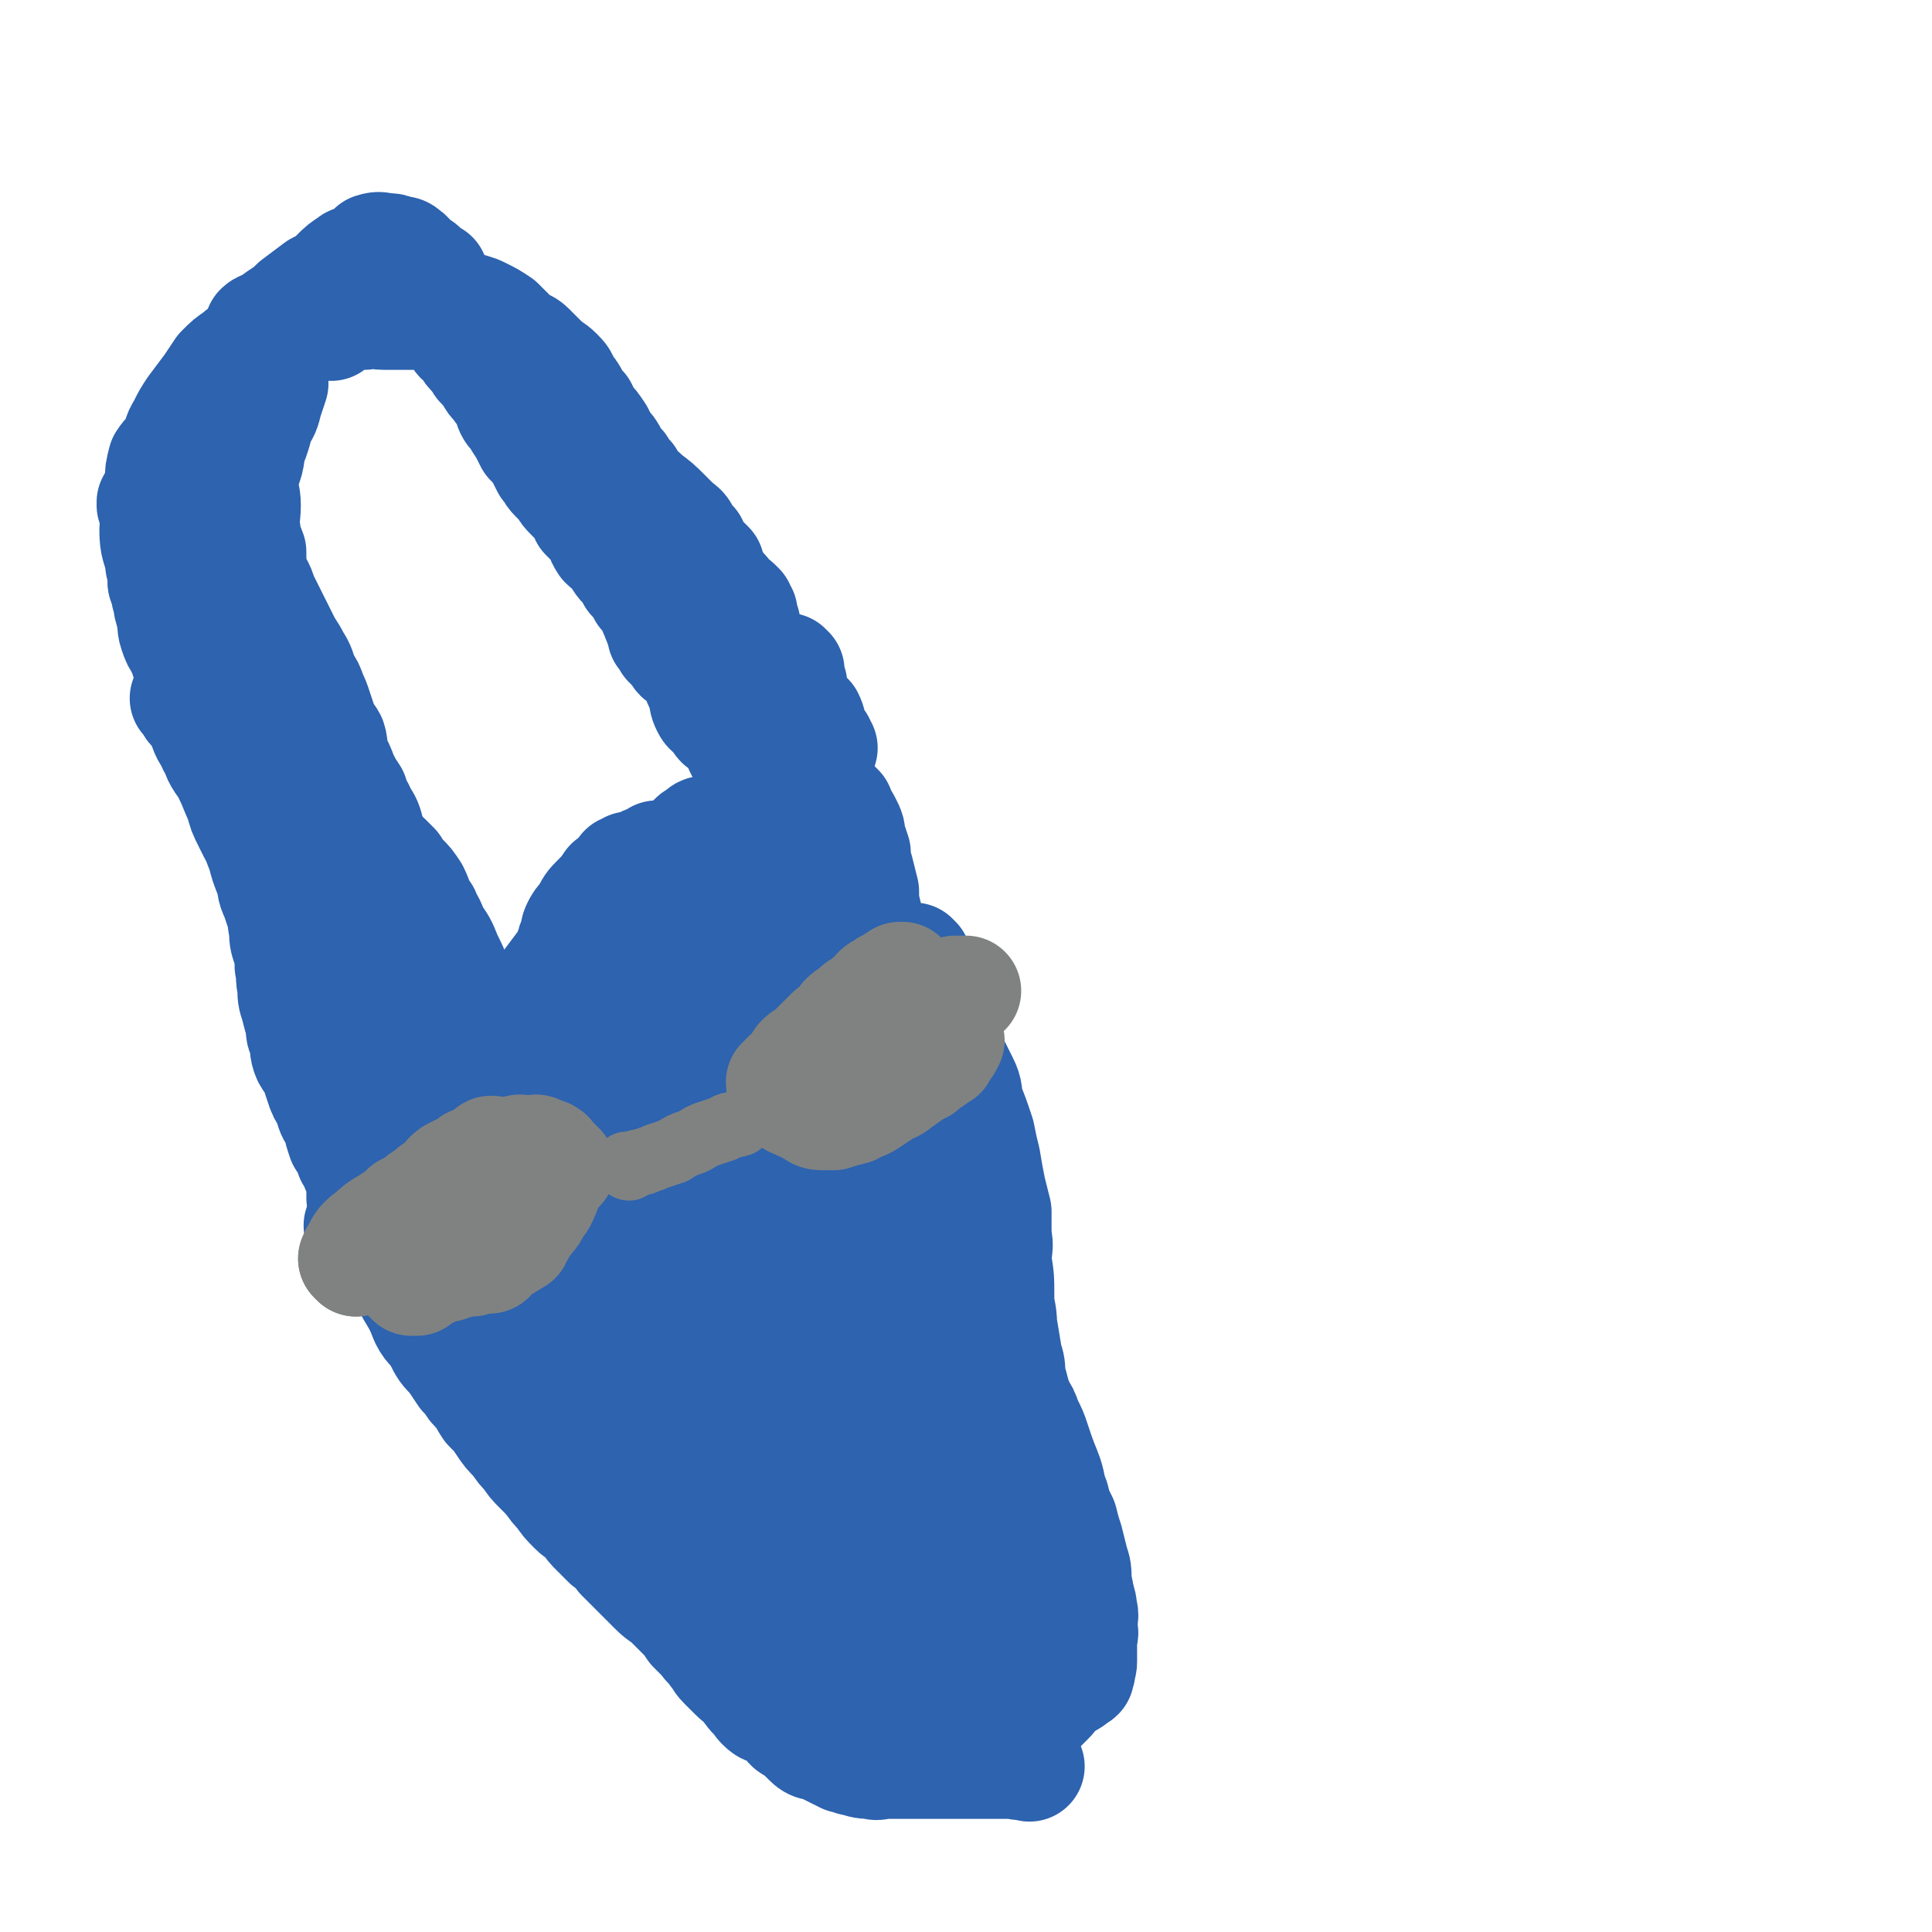 <svg viewBox='0 0 700 700' version='1.1' xmlns='http://www.w3.org/2000/svg' xmlns:xlink='http://www.w3.org/1999/xlink'><g fill='none' stroke='#2D63AF' stroke-width='40' stroke-linecap='round' stroke-linejoin='round'><path d='M99,132c0,0 0,-1 -1,-1 0,0 1,1 1,1 0,0 0,0 0,0 0,0 0,-1 -1,-1 0,0 1,1 1,1 0,0 0,0 0,0 0,0 0,-1 -1,-1 0,0 1,1 1,1 0,0 0,0 0,0 0,2 0,2 0,3 0,2 0,2 0,4 -1,3 -1,3 -2,6 -1,4 -1,4 -3,7 -1,4 -1,4 -2,7 -2,4 -1,4 -2,8 -1,3 -1,3 -2,7 0,5 1,5 1,9 0,5 -1,5 0,10 0,4 1,4 2,7 0,4 0,5 1,9 1,3 2,3 3,7 2,4 2,4 4,8 2,4 2,4 4,8 2,4 2,3 4,7 2,3 2,4 3,7 2,3 2,3 3,6 1,2 1,2 2,5 1,3 1,3 2,6 1,3 2,3 3,5 1,3 0,4 1,7 2,3 2,3 3,6 2,4 2,4 4,7 1,4 2,4 3,7 2,3 2,3 3,7 1,3 0,3 1,7 1,3 1,3 2,6 0,3 0,3 1,7 1,2 1,2 2,4 0,2 -1,3 0,5 0,1 1,0 1,1 0,1 0,1 0,2 0,1 0,1 0,1 0,1 0,0 1,1 0,0 0,0 0,0 0,0 -1,-1 -1,-1 0,0 1,0 1,1 0,0 0,0 0,0 0,0 -1,-1 -1,-1 0,0 1,0 1,1 0,0 0,0 0,0 0,0 -1,-1 -1,-1 0,0 1,0 1,1 0,0 0,0 0,0 0,0 -1,-1 -1,-1 0,0 1,0 1,1 0,0 0,0 0,0 '/><path d='M144,394c0,0 -1,-1 -1,-1 0,0 1,1 1,1 0,0 -1,0 -2,-1 -2,-2 -2,-2 -3,-5 -3,-6 -3,-6 -6,-12 -3,-6 -2,-6 -6,-12 -3,-7 -4,-6 -7,-13 -3,-5 -3,-5 -5,-10 -3,-7 -3,-7 -5,-14 -2,-7 -2,-8 -2,-15 -1,-7 0,-7 0,-15 0,-6 0,-6 0,-12 0,-3 0,-3 0,-5 0,-2 0,-2 0,-4 0,-1 0,-1 0,-1 0,0 0,0 0,0 0,0 0,0 0,0 0,0 0,-1 -1,-1 0,0 1,0 1,1 0,1 0,1 1,1 0,3 1,3 1,5 1,6 0,6 1,11 0,5 0,5 1,10 1,7 1,7 3,13 1,5 1,5 2,10 2,7 3,7 5,13 2,6 2,6 4,12 2,7 3,6 6,12 2,5 2,5 5,9 3,5 3,5 6,10 3,4 3,4 6,9 3,5 3,5 5,10 3,5 3,5 5,11 2,4 2,4 3,8 2,4 2,4 3,8 1,2 1,2 1,4 0,2 1,2 1,3 0,0 0,0 0,1 0,0 0,0 0,0 0,0 0,0 0,0 -1,-1 -1,-1 -2,-1 -1,-1 -1,-1 -2,-2 -3,-3 -3,-3 -5,-6 -2,-6 -2,-6 -4,-12 -3,-6 -3,-6 -6,-12 -3,-6 -3,-6 -5,-12 -4,-9 -4,-9 -8,-17 -4,-10 -5,-10 -9,-19 -5,-10 -5,-10 -9,-21 -3,-8 -3,-9 -6,-18 -2,-7 -1,-7 -4,-14 -3,-8 -3,-8 -8,-16 -1,-2 -1,-2 -3,-4 -1,-2 -2,-2 -4,-4 -2,-2 -1,-3 -3,-5 -2,-2 -2,-2 -3,-5 -1,-1 0,-1 -2,-3 -1,-2 -2,-2 -4,-3 -2,-1 -2,0 -4,-1 -2,-1 -2,-1 -3,-1 -2,-1 -2,-1 -3,-2 -1,-1 -1,-1 -1,-2 0,-1 0,-1 0,-2 0,0 -1,0 -1,1 0,0 0,0 0,0 0,0 0,-1 -1,-1 0,0 1,1 1,1 0,0 0,0 0,0 2,0 2,0 3,1 2,2 2,2 3,4 1,3 1,3 2,6 3,4 3,4 5,7 2,5 2,5 4,9 2,5 3,5 4,10 2,4 1,4 3,9 1,4 1,4 3,9 1,4 1,4 3,9 1,3 0,3 2,7 1,3 1,3 2,6 1,4 1,5 2,9 0,4 1,4 2,8 1,4 0,4 1,8 1,4 1,4 2,7 2,4 2,4 4,7 1,3 1,3 2,6 2,2 2,2 3,5 2,3 1,3 3,6 1,2 1,2 3,4 1,3 1,3 3,5 2,3 2,3 3,6 2,2 2,2 4,5 1,2 1,2 1,5 1,2 1,2 2,4 1,2 1,1 1,3 1,1 0,1 1,2 0,0 1,0 1,1 0,0 0,0 0,1 0,0 0,0 0,1 0,0 0,0 0,0 0,0 0,0 0,0 0,0 -1,-1 -1,-1 0,0 1,0 1,1 0,0 0,0 0,0 0,0 -1,0 -1,-1 0,0 1,0 1,-1 -1,-2 -2,-1 -3,-4 -3,-6 -3,-6 -5,-12 -3,-7 -3,-7 -6,-15 -2,-7 -1,-7 -4,-14 -2,-8 -2,-8 -4,-15 -4,-12 -4,-12 -9,-23 -2,-4 -3,-4 -5,-8 -2,-6 -2,-6 -4,-12 -2,-5 -2,-5 -4,-10 -3,-5 -3,-5 -6,-11 -2,-4 -2,-4 -3,-8 -2,-4 -2,-5 -4,-9 -1,-3 -1,-2 -3,-5 -2,-3 -1,-3 -3,-6 -1,-3 -2,-3 -3,-6 -1,-3 -1,-3 -1,-6 -1,-3 -1,-3 -2,-6 -1,-3 -1,-3 -1,-6 -1,-3 -1,-3 -2,-5 -1,-3 -1,-3 -2,-6 -2,-3 -2,-3 -3,-6 -1,-3 0,-3 -1,-6 0,-2 -1,-2 -1,-5 -1,-3 -1,-3 -1,-7 -1,-3 -1,-3 -1,-6 0,-3 0,-3 0,-5 0,-2 -1,-2 -1,-4 0,-2 0,-2 0,-4 0,-2 0,-2 0,-3 0,-1 -1,-1 -1,-3 -1,0 -1,0 -1,-1 0,0 0,0 0,0 0,-1 0,-1 0,-1 0,0 0,0 0,0 0,0 0,0 -1,-1 0,0 1,0 1,0 0,0 0,0 0,0 0,0 0,0 0,0 0,0 0,-1 -1,-1 0,0 1,1 1,1 0,0 0,0 0,0 0,0 0,-1 -1,-1 0,0 1,1 1,1 0,0 0,0 0,0 1,0 1,0 2,1 2,2 3,2 4,5 2,3 1,4 3,7 1,4 1,3 3,7 1,4 1,4 2,8 2,5 2,5 3,9 2,4 2,4 3,9 2,5 2,4 4,9 2,4 2,4 4,8 2,6 1,6 3,11 1,4 1,4 2,8 2,4 3,4 4,9 1,5 0,5 1,10 0,6 0,6 1,12 1,5 1,5 1,11 1,4 1,4 2,8 0,3 0,3 1,7 1,2 1,2 2,4 0,3 1,3 1,5 1,3 0,3 1,5 0,4 0,4 1,7 1,3 1,3 1,7 1,4 0,4 1,7 0,4 0,4 1,7 1,4 1,4 2,7 0,3 0,3 1,5 1,3 0,3 1,6 1,3 2,2 3,5 1,3 1,3 2,6 1,3 1,3 3,6 1,4 1,4 3,7 1,4 1,4 2,7 2,3 2,3 3,6 2,2 1,3 3,5 2,3 2,3 4,5 2,2 2,2 4,4 1,2 1,2 3,4 1,3 2,2 4,5 4,4 4,4 7,8 2,2 1,2 3,4 2,3 2,3 4,5 2,3 2,2 4,5 2,3 1,3 3,6 2,3 2,3 4,5 2,3 3,2 5,5 2,2 2,2 4,5 2,2 2,2 4,4 2,2 2,2 4,4 3,3 3,3 5,7 2,2 2,2 4,5 2,2 1,3 3,6 2,2 3,2 4,5 2,3 2,3 4,7 2,3 2,2 4,6 2,2 2,2 3,5 3,3 3,3 5,7 1,1 1,1 2,3 2,2 2,1 3,3 1,1 2,1 3,3 0,0 0,1 1,1 0,1 0,1 1,2 1,1 0,1 1,1 0,1 1,0 1,1 0,0 0,0 0,0 0,0 0,0 0,0 0,0 -1,-1 -1,-1 0,0 0,0 1,1 0,0 0,0 0,0 -1,0 -1,0 -1,0 -2,0 -2,0 -3,0 -1,-1 -1,-1 -2,-2 -3,-2 -3,-3 -6,-5 -3,-2 -4,-2 -7,-4 -4,-3 -4,-3 -7,-7 -6,-5 -6,-5 -12,-11 -5,-6 -5,-6 -11,-13 -6,-7 -6,-6 -12,-14 -6,-7 -5,-7 -10,-15 -5,-8 -5,-8 -10,-16 -3,-5 -3,-4 -6,-9 -2,-4 -2,-4 -4,-8 -1,-2 -1,-2 -3,-4 -1,-1 -1,-1 -3,-3 -1,-1 -1,-1 -1,-2 -1,-2 -1,-2 -1,-4 0,0 0,0 0,-1 0,-2 0,-2 -1,-3 0,0 0,0 0,-1 0,-1 0,-1 0,-2 0,0 0,0 0,-1 0,-1 0,-1 0,-3 -1,-1 -1,-1 -1,-2 0,-1 0,-1 0,-1 0,0 0,0 0,0 0,0 0,0 0,0 0,0 -1,-1 -1,-1 0,0 1,0 1,1 0,0 0,0 0,0 0,0 -1,-1 -1,-1 0,0 1,0 1,1 0,0 0,0 0,0 1,1 1,1 2,3 1,2 1,2 2,5 2,4 2,4 4,8 2,4 2,3 4,7 2,6 1,6 3,11 2,5 2,5 4,10 3,5 3,5 5,10 2,4 3,3 5,7 2,4 2,4 5,7 2,3 2,3 4,6 3,2 2,3 4,5 3,3 3,4 5,7 3,3 3,3 5,6 2,3 2,3 5,6 2,3 2,3 4,5 2,3 2,3 4,5 2,2 2,2 4,4 3,3 3,3 5,5 2,1 2,1 4,3 2,1 1,2 3,3 2,2 2,2 4,3 2,2 2,2 4,4 2,2 2,2 4,3 2,3 2,3 5,5 2,2 2,1 4,3 3,2 3,3 5,5 3,2 3,2 6,4 6,5 5,5 11,9 3,3 3,3 6,5 3,2 3,2 6,4 2,2 2,1 5,3 3,2 2,2 5,4 2,2 2,2 5,4 2,1 2,1 4,3 2,1 2,1 4,3 2,1 2,1 5,3 2,1 2,1 3,2 2,1 2,1 3,1 2,1 2,1 3,2 1,1 1,1 2,2 1,1 2,1 3,2 0,0 0,0 1,1 1,0 1,0 1,0 1,1 1,1 2,1 1,0 1,0 2,0 1,1 1,1 2,1 1,1 1,0 2,0 2,1 2,0 3,1 1,0 1,0 3,0 1,1 1,1 2,1 1,1 1,0 2,0 0,1 0,0 1,0 0,1 0,1 0,2 0,1 0,1 1,3 0,1 0,1 0,1 0,0 0,0 0,0 0,1 -1,0 -1,0 0,0 0,0 1,0 0,0 0,0 0,0 0,1 -1,0 -1,0 0,0 0,0 1,0 0,0 0,0 0,0 0,1 -1,0 -1,0 0,0 0,1 1,0 0,0 0,-1 0,-1 -3,-2 -4,-2 -7,-4 -3,-2 -3,-2 -7,-4 -5,-3 -5,-3 -10,-7 -6,-3 -6,-3 -11,-7 -4,-3 -4,-3 -8,-7 -4,-3 -4,-3 -8,-6 -2,-3 -2,-3 -4,-6 -3,-4 -3,-3 -6,-6 -3,-3 -3,-3 -5,-5 -4,-4 -4,-4 -8,-9 -4,-3 -4,-3 -7,-6 -4,-4 -4,-4 -7,-8 -4,-5 -4,-5 -7,-10 -4,-6 -4,-6 -7,-12 -3,-6 -2,-6 -5,-11 -3,-7 -3,-7 -6,-13 -2,-4 -2,-4 -5,-8 -2,-4 -2,-4 -4,-7 -2,-2 -2,-2 -4,-3 -1,-1 -1,-1 -2,-1 -1,-1 -1,-1 -2,-2 -1,-2 0,-2 -1,-3 -1,-2 -1,-2 -2,-3 0,-1 0,-1 0,-1 0,0 0,0 0,0 0,0 0,0 0,0 0,0 -1,-1 -1,-1 0,0 0,0 1,1 0,0 0,0 0,0 0,0 -1,-1 -1,-1 0,0 0,0 1,1 0,0 0,0 0,0 1,2 1,2 2,4 2,2 2,2 3,4 3,4 4,4 7,7 3,4 2,4 5,8 4,4 4,4 7,9 4,4 4,4 7,9 3,4 3,4 7,7 2,3 2,3 5,5 2,2 3,2 5,3 3,2 3,2 5,4 2,1 2,1 4,2 2,2 2,2 3,3 2,2 2,2 3,3 2,2 2,1 4,3 2,2 2,2 4,4 2,2 3,2 5,5 2,2 2,2 5,5 3,3 2,3 5,6 3,3 3,3 5,5 3,3 3,3 5,6 3,2 3,2 5,4 4,3 4,3 7,6 2,2 2,2 3,3 2,2 2,2 4,3 2,1 2,1 4,2 1,0 1,0 3,1 1,1 1,1 3,2 1,2 1,2 3,4 1,1 1,1 2,1 2,1 2,2 4,2 0,0 0,0 1,-1 2,0 2,0 3,0 1,1 0,2 1,2 1,0 2,-1 3,-1 2,1 2,1 3,2 1,0 1,0 2,0 2,0 2,0 3,0 1,1 1,0 1,0 0,0 0,0 1,0 0,0 0,0 1,0 0,1 0,1 0,1 2,1 2,2 3,2 2,0 2,0 4,-1 2,0 2,0 3,0 1,0 1,0 2,0 2,0 2,0 4,0 0,0 0,0 1,0 1,0 1,0 2,0 2,0 2,1 3,0 2,0 2,0 3,0 1,-1 2,0 3,-1 1,0 1,0 3,-1 1,-1 1,-1 2,-2 0,0 0,0 1,-1 1,0 1,0 1,0 1,-1 2,-1 3,-2 1,0 0,-1 1,-1 1,-1 1,0 2,-1 0,0 0,0 0,-1 1,-1 0,-1 0,-1 1,-2 1,-2 1,-3 0,-1 0,-1 0,-2 0,0 0,0 0,0 0,0 0,0 0,0 0,-1 0,-1 0,-2 0,-1 0,-1 0,-3 0,-3 1,-3 0,-5 0,-4 1,-4 0,-7 0,-3 -1,-3 -1,-5 -1,-3 -1,-4 -2,-7 -1,-3 -1,-3 -3,-6 -2,-4 -2,-3 -4,-7 -2,-4 -1,-4 -3,-7 -2,-4 -2,-4 -4,-8 -1,-4 -1,-4 -2,-7 -1,-3 -1,-3 -2,-6 -1,-2 -2,-2 -3,-4 -1,-1 -1,-1 -2,-1 '/><path d='M315,613c0,0 -1,-1 -1,-1 0,0 0,0 1,0 0,0 0,0 0,0 0,1 -1,0 -1,0 0,0 0,0 1,0 0,0 0,0 0,0 0,1 -1,0 -1,0 0,0 0,0 1,0 0,0 0,0 0,0 0,1 -1,0 -1,0 0,0 0,0 1,0 0,1 0,1 0,2 0,0 -1,1 0,1 0,1 1,0 1,0 2,1 2,1 3,2 2,1 2,1 3,1 1,1 1,1 3,2 1,0 1,0 3,1 1,1 1,1 3,2 1,0 1,0 3,1 1,1 1,1 3,1 2,1 2,1 5,2 2,1 2,1 4,1 3,1 3,1 6,2 3,0 3,1 5,1 3,0 3,0 5,-1 3,-2 2,-2 5,-3 1,-1 2,-1 3,-2 2,-1 1,-2 3,-3 1,-1 1,-1 3,-2 1,-1 1,-1 3,-3 0,0 0,0 1,-1 1,-1 1,-1 1,-2 2,-2 2,-2 3,-3 1,-1 1,-1 2,-2 1,-1 1,-1 2,-2 0,0 1,0 1,-1 0,-1 -1,-1 -1,-2 1,0 1,0 2,-1 1,-1 1,-1 1,-3 1,-4 0,-4 0,-8 0,-5 1,-5 0,-9 0,-5 0,-5 -1,-10 0,-4 0,-4 -1,-7 -1,-4 -1,-4 -2,-8 -1,-3 -1,-3 -2,-7 -2,-4 -2,-4 -3,-8 -2,-5 -1,-5 -3,-10 -2,-5 -2,-5 -4,-11 -1,-3 -1,-3 -3,-7 -1,-3 -1,-3 -3,-6 -1,-2 -1,-2 -2,-4 -1,-2 -1,-3 -2,-5 -1,-3 -2,-3 -3,-6 -1,-2 -1,-2 -2,-4 0,-2 0,-2 -1,-4 -1,-2 -1,-2 -1,-4 -1,-3 -1,-3 -2,-5 0,-1 0,-1 -1,-1 '/><path d='M283,316c0,0 -1,-1 -1,-1 0,0 0,0 1,1 0,0 0,0 0,0 0,0 -1,-1 -1,-1 0,0 0,0 1,1 0,0 0,0 0,0 0,0 -1,-1 -1,-1 0,0 0,0 1,1 0,0 -1,0 0,1 0,1 0,1 1,2 2,4 2,4 4,8 2,3 2,3 4,6 2,5 2,5 4,10 3,5 3,5 4,10 2,7 2,7 4,14 1,6 1,6 3,11 2,6 2,6 3,12 2,6 1,6 3,13 1,6 1,6 3,13 1,6 1,6 3,12 1,6 1,6 2,11 2,6 2,6 4,13 1,5 1,5 2,11 2,6 2,6 3,13 1,4 2,4 3,8 1,4 1,4 3,9 1,3 2,3 4,6 2,3 3,3 5,7 3,4 3,4 6,9 2,3 2,3 5,7 2,4 2,4 4,7 2,3 2,3 5,6 1,1 2,1 4,3 1,1 1,1 2,3 1,0 1,0 1,0 0,0 0,0 0,0 0,0 0,0 0,0 1,0 1,0 1,0 0,0 0,0 0,1 1,0 0,0 0,1 0,0 0,0 0,1 0,1 1,1 0,1 0,2 0,2 -1,3 0,2 0,2 -1,5 0,2 0,2 0,4 0,2 0,2 0,4 0,1 0,1 0,3 0,1 0,1 0,2 0,1 0,1 0,1 1,1 1,1 1,2 1,0 0,1 0,1 0,0 0,0 0,1 0,0 0,0 0,0 0,0 0,0 -1,0 -4,-1 -4,-1 -7,-2 -6,-2 -6,-2 -12,-4 -6,-2 -6,-3 -13,-6 -5,-2 -5,-2 -11,-5 -7,-3 -7,-3 -14,-6 -6,-3 -6,-3 -12,-6 -5,-4 -5,-4 -10,-8 -5,-5 -5,-5 -9,-10 -4,-4 -4,-4 -6,-9 -3,-4 -3,-4 -5,-9 -1,-2 -1,-2 -2,-5 0,-1 0,-1 0,-3 0,0 -1,0 0,0 0,-1 0,-1 0,0 2,0 3,0 4,1 6,2 7,2 12,5 6,5 6,5 11,12 8,10 8,10 14,21 11,20 11,20 21,41 4,7 4,7 7,14 2,5 2,5 4,9 1,1 2,1 2,2 1,1 1,1 1,2 -1,0 -2,0 -3,0 -5,-5 -5,-6 -10,-11 -8,-9 -8,-9 -17,-18 -9,-11 -9,-10 -18,-21 -8,-12 -9,-11 -15,-24 -5,-10 -4,-11 -6,-22 -3,-13 -2,-13 -4,-26 -1,-10 -1,-10 -1,-20 0,-6 1,-6 2,-12 0,-4 1,-4 1,-7 0,-1 0,-1 0,-2 0,-1 0,-1 0,-2 0,0 0,1 0,1 0,0 0,0 0,0 0,0 0,0 1,0 '/><path d='M195,440c0,0 -1,-1 -1,-1 0,0 0,0 1,1 0,0 0,0 0,0 0,0 -1,-1 -1,-1 2,1 2,1 5,3 5,4 5,4 10,8 7,6 7,6 14,12 7,6 7,6 14,13 5,5 5,6 11,11 7,6 8,6 15,12 7,5 7,5 13,10 6,5 6,5 12,10 3,4 3,4 7,7 3,3 3,3 7,5 0,1 1,1 1,1 1,1 1,1 2,2 0,0 0,0 0,0 -1,-1 -1,0 -2,0 -3,-1 -4,-1 -6,-2 -6,-2 -6,-2 -11,-5 -6,-4 -6,-4 -12,-9 -5,-5 -5,-5 -10,-10 -5,-5 -5,-5 -11,-11 -4,-4 -4,-4 -8,-9 -4,-5 -4,-5 -8,-9 -3,-4 -3,-3 -6,-7 -3,-2 -3,-2 -5,-4 -2,-2 -2,-2 -3,-3 -1,-1 0,-1 -1,-1 -1,-1 -2,-1 -2,0 1,1 2,1 4,3 3,4 3,4 6,8 6,7 7,7 13,14 6,7 6,7 12,14 6,7 7,6 12,14 4,4 3,4 6,9 1,3 1,3 3,5 1,1 1,3 1,3 0,-2 -1,-4 -2,-7 -4,-6 -5,-6 -9,-11 -8,-9 -8,-9 -16,-18 -9,-9 -9,-9 -18,-18 -7,-7 -7,-7 -14,-13 -6,-6 -7,-6 -13,-12 -5,-4 -5,-4 -9,-7 -2,-2 -2,-3 -4,-5 0,0 0,0 -1,-1 0,0 0,0 0,0 0,0 1,0 2,1 5,4 6,4 11,8 5,5 5,5 11,11 7,7 7,7 13,15 6,6 6,6 11,13 5,6 5,6 9,12 3,3 3,3 6,6 2,3 2,3 4,6 1,1 1,1 2,1 1,1 1,0 2,1 0,0 0,0 0,0 -2,-3 -2,-3 -3,-6 -4,-7 -4,-7 -8,-14 -6,-9 -6,-8 -12,-17 -6,-7 -7,-7 -12,-15 -3,-4 -3,-4 -5,-9 -2,-4 -2,-5 -3,-9 -1,-3 -1,-3 0,-6 0,-3 0,-3 3,-5 3,-3 3,-3 7,-4 10,-1 11,-2 21,0 4,0 4,2 7,5 2,2 3,3 3,5 1,2 1,3 1,5 -1,2 0,3 -2,4 -3,2 -4,2 -7,2 -6,0 -6,0 -13,-1 -6,-1 -6,-1 -12,-3 -4,-1 -4,-1 -7,-4 -5,-4 -5,-5 -8,-11 -4,-6 -4,-6 -6,-12 -2,-6 -1,-7 -2,-13 0,-5 -1,-6 0,-11 0,-4 1,-4 2,-7 1,-3 1,-3 3,-5 1,-1 1,-1 3,-2 0,-1 0,-1 1,0 0,0 0,0 1,1 3,2 3,1 5,3 2,2 2,3 3,5 2,5 2,5 2,10 1,4 1,4 1,7 0,4 0,4 0,8 0,1 0,1 0,2 0,1 0,1 0,2 0,0 -1,1 -1,1 -1,-1 -2,-1 -3,-2 -2,-1 -2,-1 -4,-3 -3,-3 -3,-3 -5,-6 -1,-2 0,-2 -1,-4 0,-2 -1,-2 -1,-4 -1,-3 -1,-3 0,-6 1,-3 1,-3 3,-6 2,-3 2,-3 4,-6 1,-1 1,-1 2,-2 1,0 1,0 2,0 0,0 1,-1 1,0 1,1 1,1 2,2 0,2 0,2 0,4 -1,4 0,4 -1,7 -1,2 -1,2 -2,5 -2,2 -2,2 -5,4 -1,1 -1,1 -2,1 -2,1 -2,1 -3,2 -2,1 -2,1 -4,1 -1,1 -1,1 -3,1 -1,-1 -1,-1 -2,-2 -1,-1 -1,-1 -1,-2 -1,-1 0,-1 0,-2 -1,-1 -1,-1 -1,-1 0,-1 0,-1 0,-2 -1,-1 -1,-1 -1,-2 -1,-1 0,-1 0,-3 0,-1 0,-1 0,-2 0,0 0,0 0,0 0,0 0,0 0,0 -1,1 -1,1 -2,3 -2,2 -2,2 -3,4 -1,1 -1,1 -1,2 -1,0 -1,0 -1,1 -1,0 -1,0 -1,1 -1,0 -1,0 -2,0 0,0 0,0 0,0 0,0 0,0 0,0 0,0 0,0 0,0 0,0 0,-1 -1,-1 0,0 0,1 -1,1 -1,0 -1,0 -2,-1 -1,-1 -1,-2 -2,-3 0,-2 1,-2 1,-4 0,-2 -1,-2 0,-4 0,-2 1,-2 1,-4 1,-2 1,-2 2,-5 0,-2 1,-2 1,-4 1,-1 1,-1 1,-2 0,-1 0,-1 0,-2 0,0 0,1 0,1 0,0 0,0 0,0 0,0 0,0 0,0 1,-1 0,-1 1,-1 0,-1 1,0 1,0 1,-1 1,-1 1,-2 1,-1 1,-1 2,-2 1,-1 1,-1 1,-2 1,-1 1,-1 2,-1 0,-1 1,-1 1,-2 1,-1 1,0 2,-1 1,-2 0,-2 1,-3 1,-2 1,-2 2,-3 1,-2 1,-2 3,-3 1,-2 1,-2 3,-4 2,-2 2,-2 5,-4 1,-1 1,-1 2,-2 1,-1 0,-2 2,-2 0,-1 1,0 1,0 0,0 0,0 0,0 0,0 0,0 0,0 '/><path d='M195,388c0,0 -1,-1 -1,-1 0,0 0,0 1,1 0,0 0,0 0,0 0,0 -1,-1 -1,-1 0,0 0,0 1,1 0,0 0,0 0,0 0,0 -1,-1 -1,-1 0,0 1,1 1,1 0,-1 0,-2 0,-3 0,-3 0,-3 1,-5 0,-2 0,-2 1,-4 1,-2 1,-2 1,-3 1,-3 1,-3 2,-6 1,-4 0,-4 1,-7 1,-3 2,-3 3,-6 1,-3 0,-3 1,-6 1,-2 1,-2 2,-4 0,-2 0,-2 1,-4 1,-2 0,-2 1,-4 1,-2 1,-2 3,-4 2,-4 2,-4 4,-6 3,-3 3,-3 5,-6 3,-2 3,-2 5,-5 1,0 1,0 2,-1 1,0 1,0 2,0 1,0 1,0 1,0 2,-1 2,-2 4,-2 1,-1 1,0 3,0 2,-1 2,-1 5,-2 2,-1 2,-1 4,-2 1,0 1,0 1,0 1,-1 1,-1 2,-2 1,-1 1,-1 1,-2 1,-1 1,-1 2,-1 1,-1 1,-2 3,-2 0,0 0,1 0,2 1,0 1,1 2,1 1,0 1,0 1,0 1,0 1,0 1,0 '/><path d='M195,372c0,0 -1,-1 -1,-1 0,0 0,0 1,1 0,0 0,0 0,0 0,0 -1,-1 -1,-1 0,0 0,0 1,1 0,0 0,0 0,0 0,0 -1,-1 -1,-1 0,0 0,0 1,1 0,0 0,0 0,0 -1,-1 -1,-1 -1,-2 -1,-2 -1,-2 0,-3 0,-3 0,-3 1,-6 3,-4 3,-4 6,-8 3,-4 3,-4 6,-8 3,-4 4,-4 7,-7 3,-4 3,-4 6,-8 2,-3 1,-3 3,-6 2,-3 3,-2 5,-5 1,-1 1,-1 2,-3 2,-2 2,-1 3,-3 1,0 1,-1 1,-1 1,0 2,0 3,0 1,-1 0,-1 1,-2 2,0 2,0 4,0 2,-1 2,-1 4,-2 3,0 3,0 6,-1 2,-1 2,-1 4,-2 3,-3 3,-3 7,-5 3,-2 4,-2 7,-4 4,-2 4,-3 8,-5 3,-1 3,0 6,-1 2,-1 2,-1 5,-2 1,0 1,-1 2,-1 2,0 2,0 4,0 1,0 2,-1 3,0 1,1 1,1 2,2 2,2 2,2 4,4 0,0 0,1 0,1 2,3 2,3 3,5 1,2 1,2 1,4 1,3 1,3 2,6 0,3 0,3 1,6 1,4 1,4 2,8 0,4 0,4 1,8 0,4 0,4 1,9 0,5 0,5 0,10 -1,6 -1,6 -2,11 -1,3 -1,3 -1,7 -1,5 -1,5 0,10 0,3 0,3 0,7 1,4 1,4 2,8 1,3 1,3 1,6 1,4 0,4 1,7 0,4 -1,4 0,9 0,5 0,5 1,11 0,5 -1,5 0,10 0,4 0,4 0,9 1,5 0,5 1,10 0,2 0,2 1,4 1,3 1,3 2,5 0,2 1,2 1,3 0,1 0,1 1,2 0,0 0,0 0,0 '/><path d='M280,313c0,0 -1,-1 -1,-1 0,0 0,0 1,1 0,0 0,0 0,0 0,0 -1,-1 -1,-1 0,1 1,2 1,3 0,4 0,4 0,8 -1,10 -1,10 -1,19 -1,9 -1,9 -1,18 -1,14 -2,14 -2,28 0,14 0,14 1,28 2,16 1,16 4,31 1,9 1,9 4,18 2,10 2,10 6,19 2,8 3,8 6,15 3,7 3,7 6,15 3,6 2,6 6,12 2,4 2,4 5,8 2,2 2,3 4,5 0,1 0,1 1,1 0,0 0,0 1,1 '/><path d='M280,382c0,0 -1,-1 -1,-1 0,0 0,0 1,1 0,0 0,0 0,0 0,0 -1,-1 -1,-1 1,2 3,2 4,5 2,7 1,8 3,15 3,10 2,10 5,20 3,9 4,9 9,18 5,11 4,11 10,22 5,8 5,7 10,15 5,7 5,7 9,15 4,7 4,7 7,14 2,8 2,8 4,16 2,6 3,6 5,13 1,5 1,5 2,10 1,3 1,3 2,6 0,3 0,3 1,6 '/><path d='M332,350c0,0 -1,-1 -1,-1 0,0 0,0 1,1 0,0 0,0 0,0 0,0 -1,-1 -1,-1 0,0 0,0 1,1 0,0 0,0 0,0 0,2 -1,2 0,4 0,3 0,3 1,7 1,4 0,4 2,7 1,3 1,3 3,6 1,2 1,2 3,5 2,3 2,2 4,6 1,2 1,2 1,4 1,3 1,3 2,6 0,2 0,2 0,4 -1,2 -1,2 0,5 0,4 1,4 1,7 1,4 0,4 1,8 0,3 0,3 1,6 0,3 1,3 1,6 1,2 1,2 2,4 1,3 1,2 2,5 1,1 1,1 2,3 0,0 0,0 0,1 1,0 0,0 0,1 0,0 0,0 0,0 1,0 0,-1 0,-1 0,0 0,0 0,1 '/><path d='M332,348c0,0 -1,-1 -1,-1 0,0 0,0 1,1 0,0 0,0 0,0 0,0 -1,-1 -1,-1 0,0 0,0 1,1 0,0 0,0 0,0 0,0 -1,-1 -1,-1 0,1 1,2 2,4 1,4 1,4 3,9 1,4 1,4 3,9 2,4 2,4 3,8 2,3 1,4 3,7 2,4 2,4 4,8 2,4 1,4 2,8 2,5 2,5 4,11 1,5 1,5 2,9 1,6 1,6 2,11 1,4 1,4 2,8 0,5 0,5 0,9 1,4 0,4 0,9 1,6 1,6 1,13 0,5 1,5 1,10 1,6 1,6 2,12 1,3 1,3 1,7 1,3 1,3 2,7 0,3 0,3 0,5 1,3 1,3 1,6 1,3 1,3 2,7 1,3 1,3 1,5 1,3 1,3 2,6 0,2 0,2 0,4 1,2 0,2 1,4 0,1 0,1 0,3 1,1 0,1 0,3 0,1 0,1 0,1 0,2 0,2 0,3 0,1 0,1 0,2 0,1 0,1 0,1 0,1 0,1 0,2 0,0 0,0 0,1 0,1 0,1 0,2 0,0 0,0 0,1 0,1 0,1 0,1 0,1 0,1 0,2 0,1 1,1 0,2 0,2 0,2 -1,5 0,0 0,1 0,1 -1,2 -1,2 -2,4 -1,1 -1,1 -1,2 -1,2 -1,2 -2,3 -1,2 -1,2 -1,3 -1,1 -1,2 -2,3 -1,1 -1,1 -2,2 -1,1 -1,2 -2,2 -2,1 -2,1 -3,2 -1,0 -1,1 -1,1 -1,1 -2,1 -3,2 -1,0 -1,1 -3,1 -1,1 -2,1 -3,1 -2,-1 -2,-1 -3,-2 -2,-2 -2,-2 -2,-5 -1,-3 -1,-3 -2,-6 -1,-3 -1,-3 -1,-6 0,-1 0,-1 0,-1 '/><path d='M260,422c0,0 -1,-1 -1,-1 0,0 0,0 1,1 0,0 0,0 0,0 0,0 -1,-1 -1,-1 0,0 0,0 1,1 0,0 0,0 0,0 0,0 -1,-1 -1,-1 0,0 1,1 1,1 -1,-2 -1,-3 -1,-6 -1,-3 -1,-3 -2,-6 -1,-4 -1,-4 -2,-8 -1,-3 -1,-3 -2,-7 0,-4 0,-4 -1,-8 0,-3 0,-4 0,-7 -1,-3 -1,-3 -2,-7 0,-3 1,-3 1,-7 0,-2 0,-2 0,-5 -1,-2 -1,-2 -1,-4 -1,0 0,-1 0,-1 -1,-1 -2,-1 -2,-2 0,0 0,0 1,-1 0,0 0,0 0,0 0,0 0,0 0,0 0,0 -1,-1 -1,-1 1,2 1,3 2,5 2,7 3,7 4,14 2,7 2,7 4,14 1,5 1,5 2,11 2,5 2,5 3,10 1,2 1,2 1,4 1,1 1,1 2,2 0,0 0,1 0,1 -1,0 -2,-1 -2,-1 -3,-2 -3,-2 -4,-4 -4,-5 -3,-6 -6,-11 -2,-4 -3,-3 -5,-7 -3,-5 -3,-5 -5,-10 -2,-4 -2,-4 -3,-8 -2,-5 -3,-5 -3,-9 -1,-5 -1,-5 0,-9 0,-4 0,-4 1,-8 1,-3 2,-3 3,-6 2,-3 2,-3 5,-6 1,-1 1,-1 3,-3 1,-1 1,-1 3,-2 1,-1 1,-1 3,-2 1,0 1,-1 2,0 2,0 2,0 4,1 1,1 1,1 2,1 2,1 2,1 3,2 2,1 2,1 3,3 0,1 0,1 1,3 0,1 0,1 1,2 0,1 0,2 0,3 -1,1 -1,1 -2,2 0,1 0,1 -1,2 -1,1 -1,1 -2,2 -1,1 -1,1 -2,2 -2,1 -2,1 -3,1 -1,2 -1,2 -2,3 -1,1 -1,1 -2,1 -1,1 -1,1 -3,2 -1,0 -1,0 -3,0 -2,1 -2,1 -4,2 -2,0 -2,0 -4,0 -2,1 -2,1 -4,2 -2,1 -2,1 -4,2 -3,2 -3,2 -5,3 -2,2 -2,2 -4,4 -2,2 -2,2 -4,5 -1,2 -1,2 -3,5 -1,3 -1,3 -2,6 -2,3 -2,3 -3,5 -1,2 -1,2 -3,4 0,1 0,1 -1,2 -1,1 -1,1 -1,2 -1,0 -1,0 -1,0 -1,0 -1,-1 -1,0 -1,0 -1,0 -2,1 0,0 -1,0 -1,0 -1,-1 -1,-1 -2,-2 0,0 0,0 -1,0 -1,-1 -2,-1 -2,-2 -2,-1 -1,-1 -2,-3 -1,-2 -1,-2 -1,-4 -1,-2 0,-2 0,-5 0,-1 0,-1 0,-3 0,-2 0,-2 0,-4 0,-2 1,-2 1,-3 2,-3 2,-3 3,-5 1,-2 1,-2 1,-4 1,-2 1,-2 2,-4 0,-2 0,-2 1,-3 1,-2 1,-2 2,-3 0,-2 0,-2 1,-3 1,-2 1,-2 2,-4 1,-2 1,-2 2,-4 1,-1 1,-1 2,-2 1,-2 1,-2 2,-3 0,-1 1,-1 1,-2 1,0 2,0 2,-1 1,-1 1,-1 2,-2 1,0 1,0 2,-1 1,-1 1,-2 2,-2 1,-1 1,-2 3,-2 3,-1 3,0 5,0 1,0 1,0 2,0 '/><path d='M137,310c0,0 -1,-1 -1,-1 0,0 1,0 1,1 0,0 0,0 0,0 0,0 -1,-1 -1,-1 0,0 1,0 1,1 0,0 0,0 0,0 0,0 -1,-1 -1,-1 0,0 0,1 1,1 0,0 0,0 0,0 2,0 2,0 3,1 1,1 1,1 3,3 1,2 1,2 3,4 2,2 2,2 4,5 2,4 1,4 4,8 1,3 2,3 3,7 3,4 3,4 5,9 2,4 2,4 4,9 2,4 2,4 4,9 2,3 2,3 4,7 3,4 3,5 5,9 2,4 2,4 4,7 2,4 2,4 4,9 2,4 2,4 4,8 1,3 1,3 3,6 1,3 1,3 3,6 1,2 2,1 4,3 1,2 1,3 2,5 2,1 2,1 3,3 1,1 1,1 2,3 0,0 0,1 0,1 0,0 0,0 0,1 0,0 0,0 0,0 0,0 -1,-1 -1,-1 0,0 0,0 1,1 0,0 0,0 0,0 0,0 -1,-1 -1,-1 0,0 0,0 1,1 0,0 0,0 0,0 0,0 0,0 0,0 0,0 0,0 0,1 '/><path d='M77,195c0,0 0,-1 -1,-1 0,0 1,1 1,1 0,0 0,0 0,0 0,0 0,-1 -1,-1 0,0 1,1 1,1 0,0 0,0 0,0 0,0 -1,0 -1,-1 0,-1 1,-1 1,-3 1,-5 1,-5 1,-9 1,-6 1,-6 2,-12 2,-4 2,-4 3,-9 2,-4 2,-4 3,-8 2,-4 2,-4 4,-8 1,-4 1,-4 3,-8 1,-1 1,-1 2,-2 1,-1 0,-2 1,-3 0,0 0,0 1,0 '/><path d='M60,212c0,0 0,-1 -1,-1 0,0 1,1 1,1 0,0 0,0 0,0 0,0 0,-1 -1,-1 0,0 1,1 1,1 0,0 0,0 0,0 0,0 0,-1 -1,-1 0,0 1,1 1,1 0,-1 0,-2 0,-3 -1,-4 -1,-4 -2,-9 0,-5 0,-5 0,-10 0,-4 0,-4 0,-8 0,-4 0,-4 0,-8 0,-3 0,-3 1,-7 2,-3 2,-2 4,-5 2,-4 1,-4 3,-7 2,-4 2,-4 4,-7 3,-4 3,-4 6,-8 2,-3 2,-3 4,-6 3,-3 3,-3 6,-5 3,-3 4,-2 7,-5 3,-1 3,-1 6,-3 1,-1 1,-1 3,-1 0,-1 0,-1 0,-1 '/><path d='M60,212c0,0 0,-1 -1,-1 0,0 1,1 1,1 0,0 0,0 0,0 0,0 0,-1 -1,-1 0,0 1,1 1,1 0,0 0,0 0,0 0,-2 0,-2 -1,-3 0,-3 -1,-3 -1,-6 -1,-5 -2,-5 -2,-11 1,-3 2,-3 3,-7 1,-3 0,-3 1,-6 1,-3 2,-3 3,-6 2,-4 2,-4 4,-8 1,-4 2,-4 4,-7 2,-5 2,-4 4,-9 2,-3 1,-3 3,-6 1,-3 1,-3 3,-5 1,-2 1,-2 3,-4 1,-2 1,-2 3,-4 2,-3 2,-3 4,-5 3,-2 2,-2 5,-4 2,-2 2,-2 4,-3 2,-2 2,-2 4,-3 1,-1 1,-1 2,-2 2,-1 2,-1 4,-2 0,0 1,1 2,1 0,0 0,0 1,0 0,0 0,0 0,0 0,-1 0,-1 1,-1 0,0 1,0 1,0 1,0 1,0 1,0 '/><path d='M95,120c0,0 0,0 -1,-1 0,0 1,1 1,1 0,0 0,0 0,0 0,0 0,0 -1,-1 0,0 1,1 1,1 0,0 0,0 0,0 0,0 -1,0 -1,-1 1,-1 2,-1 4,-2 5,-4 5,-3 9,-7 4,-3 4,-3 8,-6 4,-2 4,-2 7,-5 2,-2 2,-2 5,-4 1,-1 1,0 3,-1 1,-1 1,-1 3,-2 1,-1 1,-1 2,-2 3,-1 3,0 5,0 2,0 2,0 4,1 2,0 2,0 3,1 2,1 1,2 3,3 1,1 2,1 3,2 1,1 0,2 1,3 1,0 1,0 2,0 0,0 1,0 1,0 0,0 0,0 0,0 '/><path d='M120,118c0,0 -1,0 -1,-1 0,0 1,1 1,1 0,0 0,0 0,0 0,0 -1,0 -1,-1 0,0 1,1 1,1 0,0 0,0 0,0 0,-1 -1,-1 0,-1 2,-1 3,-1 5,-2 4,-1 4,-1 7,-1 4,-1 4,0 7,0 2,0 2,0 4,0 3,0 3,0 5,0 2,0 2,0 4,0 2,0 2,0 3,0 2,0 2,0 3,0 2,0 2,1 3,1 1,0 1,0 3,0 1,0 1,0 2,1 1,1 1,1 2,1 2,1 2,0 3,1 2,0 2,0 4,1 2,1 2,1 4,1 1,1 1,1 3,2 1,0 0,1 1,1 1,1 1,1 2,2 2,2 2,2 3,4 1,1 1,1 2,2 2,1 2,1 3,2 1,1 1,2 1,3 1,2 1,2 3,5 0,1 0,1 1,3 1,1 1,1 2,2 0,2 0,2 1,4 1,1 1,1 1,3 1,1 1,1 2,3 0,1 0,1 1,3 1,1 1,1 2,3 0,1 0,1 1,2 0,1 0,1 1,2 0,1 0,1 1,2 1,2 0,2 1,3 1,1 2,1 3,2 1,1 0,1 1,3 1,1 1,1 1,2 1,1 1,1 2,3 1,1 1,1 1,2 1,2 1,2 2,3 1,2 0,2 1,3 1,1 1,1 2,2 0,0 -1,1 0,1 0,2 1,2 2,3 0,2 -1,2 0,4 0,1 0,1 0,3 1,2 1,2 2,3 0,1 1,1 1,3 0,0 -1,0 0,1 0,1 0,0 1,1 1,1 1,1 2,3 0,0 0,0 1,1 0,1 0,1 0,1 1,1 1,1 2,2 0,0 1,0 1,1 1,1 0,1 1,3 0,1 0,1 1,2 0,1 0,1 0,1 1,1 0,1 1,2 0,1 0,1 1,1 0,1 0,1 0,1 0,1 0,1 0,2 1,1 1,1 2,3 1,1 1,1 3,3 1,2 1,2 3,3 2,2 1,2 3,3 1,1 2,0 3,1 1,1 1,2 3,3 1,1 1,1 1,1 1,1 2,1 3,2 0,0 0,0 1,1 0,0 0,0 1,1 0,0 0,0 0,0 0,0 0,0 0,0 1,0 0,0 1,1 0,0 0,0 0,0 0,0 0,0 0,0 0,0 -1,-1 -1,-1 0,0 1,1 1,1 0,1 1,1 1,1 0,0 0,1 0,1 0,1 0,1 1,1 0,0 0,0 0,0 0,0 -1,-1 -1,-1 0,0 0,0 1,1 0,0 0,0 0,0 0,0 -1,0 0,1 0,1 0,1 1,1 0,1 0,1 0,2 1,0 1,0 1,1 0,1 -1,1 0,1 0,1 0,1 1,2 0,1 0,1 0,1 0,1 1,1 1,2 0,1 0,1 0,2 0,1 0,1 0,2 0,0 0,0 0,1 0,1 0,1 1,1 0,1 0,1 0,2 0,1 0,1 0,1 0,1 0,1 0,1 0,0 0,0 0,0 0,0 -1,-1 -1,-1 0,0 0,0 1,1 0,0 0,0 0,0 0,0 -1,-1 -1,-1 0,0 1,1 1,1 -1,-1 -1,-1 -1,-2 -1,-1 -1,-1 -2,-3 -1,-3 -1,-3 -1,-6 -1,-3 -1,-3 -2,-6 -1,-4 -1,-4 -3,-8 -3,-8 -3,-8 -7,-15 -3,-3 -3,-3 -6,-7 -3,-3 -3,-3 -6,-7 -2,-2 -2,-2 -5,-4 -2,-3 -2,-3 -4,-5 -2,-2 -2,-2 -4,-4 -2,-2 -2,-2 -4,-4 -2,-2 -2,-3 -3,-5 -2,-2 -2,-1 -4,-3 -2,-3 -1,-3 -3,-6 -2,-2 -2,-2 -4,-4 -1,-2 -1,-3 -3,-5 -1,-1 -1,-1 -2,-2 -2,-2 -2,-2 -3,-4 -2,-2 -2,-2 -3,-3 -2,-2 -1,-2 -3,-4 -1,-2 -1,-2 -2,-4 -2,-3 -2,-3 -4,-5 -1,-2 -1,-2 -2,-4 -2,-3 -2,-3 -3,-5 -2,-2 -2,-2 -3,-5 -1,-2 -1,-3 -3,-5 -2,-3 -2,-2 -3,-4 -2,-3 -2,-3 -4,-5 -1,-2 -1,-2 -2,-3 -2,-2 -2,-2 -3,-4 -1,-2 -2,-1 -3,-3 -1,-1 0,-1 -1,-3 -1,-1 -1,-1 -2,-3 0,-1 0,-1 -1,-2 -1,-1 -1,0 -1,-1 -1,-2 -1,-2 -1,-3 0,0 0,0 0,0 0,0 0,0 0,0 0,0 -1,0 -1,-1 0,0 1,1 1,1 0,0 0,0 0,0 0,0 -1,0 -1,-1 0,0 1,1 1,1 0,0 0,0 0,0 2,0 2,0 4,0 2,0 2,0 4,1 3,1 4,1 6,2 4,2 4,2 7,4 3,3 3,3 6,6 2,2 3,1 5,3 3,3 3,3 5,5 2,2 3,2 5,4 2,2 2,2 3,5 2,2 2,2 3,4 1,2 1,2 3,4 1,2 1,2 2,4 2,2 2,2 4,5 1,2 1,2 2,4 2,2 2,2 3,4 1,2 1,2 3,4 1,2 1,2 3,4 1,2 1,2 2,4 2,1 2,1 4,3 4,3 4,3 7,6 2,2 2,2 4,4 1,1 2,1 3,3 1,2 1,2 3,4 1,2 1,3 2,4 2,2 2,2 4,4 0,1 0,1 0,2 1,2 1,2 2,3 1,1 0,1 1,2 1,1 1,1 2,2 1,1 1,1 2,3 2,1 2,1 4,3 0,1 0,1 1,2 0,2 0,2 1,4 0,2 0,2 1,4 0,2 0,2 0,4 0,1 0,1 0,3 0,1 -1,1 0,3 0,1 0,1 1,2 0,0 0,0 0,1 0,0 0,0 0,1 0,0 0,0 0,1 0,0 0,0 0,0 0,0 0,0 0,0 0,0 -1,-1 -1,-1 0,0 0,1 1,1 0,0 0,0 0,0 0,0 -1,-1 -1,-1 0,0 0,1 1,1 0,0 0,0 0,0 0,0 0,0 0,1 0,0 0,0 0,1 0,1 0,1 0,1 0,1 0,1 0,1 0,1 0,1 0,1 0,0 0,0 0,1 0,0 0,1 0,1 -1,1 -1,1 -1,2 -1,0 -1,0 -2,1 0,1 0,2 -1,3 0,1 -1,0 -2,1 0,1 0,1 -1,1 -1,1 -1,0 -1,1 0,0 0,0 0,0 -1,0 -1,0 -1,1 0,0 0,0 0,0 0,0 0,0 0,0 0,0 -1,-1 -1,-1 0,0 0,0 1,1 0,0 0,0 0,0 0,0 -1,-1 -1,-1 0,0 0,0 1,1 0,0 0,0 0,0 -1,0 -1,0 -2,0 -1,-1 -1,-2 -2,-3 -2,-2 -2,-1 -3,-3 -1,-2 -1,-3 -1,-5 -1,-2 -1,-2 -2,-4 -1,-3 -1,-3 -2,-5 -1,-3 -1,-3 -2,-6 -3,-5 -2,-5 -5,-10 -2,-3 -3,-3 -5,-6 -1,-2 -1,-3 -2,-5 -2,-3 -2,-3 -4,-7 -1,-2 -1,-2 -3,-5 -1,-3 -1,-3 -3,-7 -1,-2 -1,-2 -2,-5 -2,-4 -2,-4 -4,-8 -2,-4 -2,-4 -4,-7 -2,-3 -3,-3 -5,-5 -2,-4 -2,-4 -4,-7 -2,-3 -1,-3 -3,-6 -2,-2 -2,-2 -4,-4 -2,-2 -3,-2 -5,-5 -1,-1 -1,-2 -2,-4 -1,-2 -2,-1 -3,-3 -1,-1 -1,-1 -1,-1 '/><path d='M286,243c0,0 -1,-1 -1,-1 0,0 0,1 1,1 0,0 0,0 0,0 0,0 -1,-1 -1,-1 0,0 0,1 1,1 0,0 0,0 0,0 0,0 -1,-1 -1,-1 0,0 0,0 1,1 0,2 0,3 1,5 0,3 0,3 1,6 1,2 1,2 3,4 1,1 1,1 2,2 1,2 1,3 1,5 1,2 1,2 2,3 0,1 0,1 1,1 0,1 0,1 1,2 0,0 0,0 0,0 0,0 0,0 0,0 0,0 -1,-1 -1,-1 '/><path d='M161,468c0,0 -1,-1 -1,-1 0,0 1,0 1,1 0,0 0,0 0,0 0,0 -1,-1 -1,-1 0,0 1,0 1,1 0,0 0,0 0,0 '/><path d='M160,467c0,0 -1,-1 -1,-1 0,0 1,0 1,1 0,0 0,0 0,0 0,0 -1,-1 -1,-1 0,0 1,0 1,1 0,0 0,0 0,0 0,0 -1,-1 -1,-1 0,0 1,0 1,1 0,0 0,0 0,0 0,0 -1,-1 -1,-1 0,0 1,0 1,1 0,0 0,0 0,0 0,0 -1,-1 -1,-1 0,0 1,0 1,1 1,1 1,1 2,2 1,2 1,2 2,4 2,2 2,2 4,5 2,2 2,2 4,4 2,2 2,2 4,4 3,2 3,2 5,4 3,2 2,3 5,5 2,1 2,1 4,3 2,2 3,1 4,3 2,2 1,2 3,4 1,2 1,2 3,3 1,3 1,3 3,5 1,2 1,2 3,4 1,2 2,2 2,3 1,2 1,3 1,5 1,2 2,2 3,4 1,2 1,2 2,3 1,2 1,2 3,3 1,2 1,2 2,3 1,2 1,2 2,3 1,2 1,2 2,3 1,1 1,2 1,3 1,1 1,1 2,3 1,1 1,1 2,2 1,1 1,0 2,1 2,2 2,2 4,3 1,2 1,2 2,4 2,2 2,1 4,3 1,1 1,1 2,3 1,1 1,1 2,2 0,0 0,0 0,0 0,0 -1,-1 -1,-1 '/><path d='M131,445c0,0 -1,-1 -1,-1 0,0 1,0 1,1 0,0 0,0 0,0 0,0 -1,-1 -1,-1 0,0 1,0 1,1 0,0 0,0 0,0 0,0 -1,-1 -1,-1 0,0 1,0 2,1 0,0 0,0 1,1 1,1 1,0 3,1 1,1 1,1 3,2 1,2 1,2 3,4 1,1 1,1 2,3 1,2 1,2 2,5 1,2 1,2 3,5 2,3 2,3 4,6 1,3 1,3 3,6 1,3 2,2 4,5 2,3 2,4 4,7 2,2 2,2 4,4 3,3 3,3 6,6 3,3 3,3 6,7 4,4 4,4 7,8 3,4 4,4 7,7 3,4 3,4 6,7 1,3 1,3 3,5 2,3 2,3 4,6 1,1 2,1 3,3 3,4 2,4 6,8 2,1 2,1 4,3 2,1 1,2 3,3 2,2 3,1 5,3 1,2 0,3 2,4 1,2 2,1 4,3 2,1 1,2 3,4 1,1 1,1 2,2 2,2 1,3 2,5 1,1 1,1 2,2 2,2 2,2 3,3 2,2 2,2 3,3 1,1 1,1 3,2 1,2 1,2 3,4 1,1 1,1 2,3 1,2 1,2 2,3 1,2 2,2 3,3 1,1 2,1 3,2 1,0 1,0 2,1 1,1 1,1 2,1 2,1 2,1 4,2 1,1 1,1 2,1 2,1 2,1 3,2 2,1 3,1 5,1 2,1 2,1 4,2 2,0 2,0 4,1 2,1 2,1 4,2 2,0 2,0 4,1 2,1 2,1 4,2 2,2 2,2 3,3 2,1 2,0 4,0 1,1 1,0 3,0 1,1 1,2 3,2 1,0 1,-1 2,-1 1,1 1,1 2,2 1,0 1,0 1,0 1,1 1,0 2,0 1,1 1,1 2,1 1,1 1,0 2,0 1,0 1,0 2,0 1,1 1,1 2,1 1,1 1,1 2,2 1,0 1,0 2,0 1,0 1,0 2,0 0,1 0,0 1,0 1,1 1,1 1,1 1,1 1,0 2,0 0,0 0,0 1,0 0,0 0,0 1,0 1,1 0,1 1,1 1,1 2,0 3,0 0,0 0,0 1,0 1,0 1,0 3,0 1,0 1,0 2,0 1,0 1,0 1,0 1,0 1,0 1,0 0,0 0,0 0,0 1,0 1,0 1,0 0,0 0,0 0,0 1,1 0,0 0,0 0,0 0,0 0,0 1,1 1,1 1,1 1,1 1,1 2,2 0,1 0,1 0,2 1,1 0,1 0,2 0,0 0,0 0,0 0,0 0,0 0,0 1,1 0,0 0,0 '/><path d='M373,640c0,0 -1,-1 -1,-1 0,0 0,0 0,0 0,0 0,0 0,0 1,1 0,0 0,0 0,0 0,0 0,0 0,0 0,0 0,0 1,1 0,0 0,0 0,0 0,0 -1,0 -2,1 -2,0 -4,0 -5,0 -5,0 -11,0 -4,0 -4,0 -9,0 -2,0 -2,0 -5,0 -3,0 -3,0 -6,0 -2,0 -2,0 -5,0 -2,0 -2,0 -5,0 -3,0 -3,0 -5,0 -3,0 -3,1 -5,0 -3,0 -3,0 -6,-1 -2,0 -2,-1 -4,-1 -2,-1 -2,-1 -4,-2 -2,-1 -2,-1 -4,-2 -2,-1 -3,0 -5,-2 -1,-1 -1,-1 -2,-2 -2,-2 -2,-2 -4,-3 -2,-1 -1,-2 -3,-3 -2,-2 -2,-2 -4,-3 -2,-1 -2,0 -4,-2 -1,-1 -1,-1 -2,-3 -2,-1 -2,-2 -3,-3 -2,-3 -3,-3 -5,-5 -2,-2 -2,-2 -4,-4 -2,-2 -1,-2 -3,-4 -2,-3 -2,-2 -4,-5 -2,-2 -2,-2 -4,-4 -2,-3 -2,-3 -4,-5 -2,-2 -2,-2 -4,-4 -3,-3 -3,-2 -6,-5 -2,-2 -2,-2 -4,-4 -2,-2 -2,-2 -4,-4 -2,-2 -2,-2 -4,-4 -2,-3 -2,-3 -5,-5 -2,-2 -2,-2 -4,-4 -2,-2 -2,-2 -4,-5 -2,-2 -2,-1 -4,-3 -3,-3 -3,-3 -5,-6 -2,-2 -2,-2 -4,-5 -1,-2 -1,-2 -3,-4 -1,-3 -2,-2 -3,-5 -2,-2 -2,-2 -3,-4 -2,-2 -2,-2 -3,-3 -1,-2 -2,-2 -3,-4 -1,-1 -1,-1 -3,-3 -1,-2 -1,-1 -3,-3 -1,-2 -1,-2 -2,-4 -2,-1 -1,-2 -2,-4 -1,-2 -2,-2 -3,-4 -1,-2 -1,-2 -2,-4 -1,-2 -1,-2 -3,-4 -1,-2 -1,-2 -3,-4 -1,-3 0,-3 -1,-5 -2,-3 -2,-3 -3,-5 -1,-2 -1,-2 -2,-3 0,-2 0,-2 0,-4 -1,-2 -1,-2 -1,-3 -1,-1 -1,-1 -2,-3 -1,-1 0,-1 -1,-2 -1,-1 -1,-1 -2,-2 -1,-1 0,-1 -1,-3 -1,-2 -1,-2 -2,-3 0,-2 0,-2 0,-3 0,-1 -1,-1 -1,-3 -1,-1 -1,-1 -2,-2 0,-2 0,-2 -1,-3 -1,-2 -1,-2 -2,-3 0,-1 0,-1 -1,-1 -1,-1 -1,-1 -2,-2 0,0 1,0 1,-1 0,-1 0,-1 0,-2 -1,-1 -1,0 -2,-2 -1,-1 -1,-1 -1,-4 -1,-5 0,-5 0,-10 '/></g>
<g fill='none' stroke='#808282' stroke-width='40' stroke-linecap='round' stroke-linejoin='round'><path d='M147,453c0,0 -1,-1 -1,-1 0,0 1,0 1,1 0,0 0,0 0,0 0,0 -1,-1 -1,-1 0,0 1,0 1,1 0,0 0,0 0,0 0,0 -1,-1 -1,-1 0,0 1,0 1,1 0,0 0,0 0,0 0,0 -1,-1 -1,-1 0,0 1,0 1,1 0,0 0,0 0,0 0,0 0,0 1,0 1,-1 1,-1 2,-2 2,-1 2,0 4,-1 2,-1 2,-2 4,-3 3,-1 3,-1 6,-3 3,-1 3,-1 5,-2 1,-2 1,-2 3,-3 1,-1 1,-1 2,-1 2,-1 2,-1 4,-2 1,0 1,0 2,-1 2,-1 2,-2 5,-3 1,-1 2,0 3,-1 3,-1 2,-2 5,-3 2,-2 2,-1 4,-2 2,0 2,0 4,-1 1,-1 0,-1 1,-2 0,0 0,0 1,0 0,0 0,0 0,0 0,0 -1,-1 -1,-1 0,0 0,0 1,1 '/><path d='M147,457c0,0 -1,-1 -1,-1 0,0 1,0 1,1 0,0 0,0 0,0 0,0 -1,-1 -1,-1 0,0 1,0 1,1 0,0 0,0 0,0 0,0 -1,0 -1,-1 0,0 0,-1 1,-1 3,-2 3,-2 6,-3 4,-2 5,-1 9,-3 3,-1 3,-2 6,-4 1,-1 1,-1 3,-3 1,0 1,0 3,-1 1,-1 1,-1 2,-1 '/><path d='M129,457c0,0 -1,-1 -1,-1 0,0 1,0 1,1 0,0 0,0 0,0 0,0 -1,-1 -1,-1 0,0 1,0 1,1 0,0 0,0 0,0 0,0 -1,-1 -1,-1 0,0 1,1 1,1 1,0 1,-1 1,-1 2,-1 2,-1 3,-1 1,-1 1,-1 3,-2 1,-1 1,-1 3,-1 3,-1 3,-1 5,-2 1,0 1,0 3,-1 1,-1 1,-1 3,-1 1,-1 1,-1 3,-2 1,-1 1,-1 2,-2 2,-1 2,-1 4,-2 1,-1 1,-2 2,-3 2,-2 2,-2 3,-3 2,-1 2,-2 3,-3 1,-1 1,-1 3,-1 1,-1 1,0 2,0 1,-1 1,-1 2,-2 '/><path d='M129,457c0,0 -1,-1 -1,-1 0,0 1,0 1,1 0,0 0,0 0,0 0,0 -1,-1 -1,-1 0,0 1,0 1,1 0,0 0,0 0,0 0,-2 -1,-2 0,-3 2,-4 2,-4 6,-7 3,-3 4,-3 7,-5 3,-2 3,-2 5,-4 2,-1 2,-1 4,-2 2,-2 2,-2 4,-3 2,-2 2,-2 4,-3 3,-2 2,-3 5,-5 2,-1 2,-1 4,-2 2,-1 2,-1 3,-2 2,0 2,0 3,-1 1,-1 2,-1 3,-1 1,-1 0,-2 1,-2 2,0 2,1 3,1 2,0 2,0 4,0 1,-1 1,-1 2,-1 2,-1 2,0 3,0 1,0 1,0 2,0 2,0 2,-1 3,0 1,0 0,1 1,1 1,0 1,0 2,0 0,1 1,0 1,1 0,0 0,0 0,1 0,2 0,2 0,4 0,2 0,2 -1,4 0,3 0,3 -1,5 -1,3 -2,3 -3,5 -1,2 -1,2 -2,3 -1,2 -2,1 -3,3 -1,1 0,2 -1,3 -1,1 -1,1 -1,2 -1,0 -1,1 -2,1 -1,1 -1,1 -2,1 -2,1 -2,1 -3,2 -1,0 0,1 -1,1 -1,1 -1,2 -2,2 -1,0 -1,-1 -3,0 -2,0 -2,0 -3,1 -2,0 -2,-1 -3,0 -2,0 -2,0 -3,1 -1,0 -1,0 -3,1 -1,0 -1,0 -3,0 -1,1 -1,1 -3,2 -1,0 -1,0 -2,1 -2,1 -2,1 -3,2 -1,0 -1,0 -2,0 0,0 0,0 0,0 0,0 0,0 0,0 0,0 -1,-1 -1,-1 0,0 1,0 1,1 '/><path d='M312,366c0,0 -1,-1 -1,-1 0,0 0,0 1,1 0,0 0,0 0,0 0,0 -1,-1 -1,-1 0,0 0,0 1,1 0,0 0,0 0,0 0,0 -1,-1 -1,-1 0,0 0,0 1,1 0,0 0,0 0,0 0,0 -1,-1 -1,-1 0,0 0,0 1,1 0,0 0,0 0,0 0,0 -1,-1 -1,-1 0,0 1,1 1,1 -1,0 -2,0 -3,1 -2,1 -2,1 -3,2 -2,3 -2,3 -5,5 -2,2 -2,2 -4,4 -2,2 -2,2 -4,4 -2,1 -2,1 -3,2 -2,3 -2,3 -3,5 -1,1 -1,1 -2,1 -1,1 -1,1 -2,2 0,1 0,1 1,1 0,1 -1,1 0,2 0,1 0,0 1,1 1,1 1,2 2,3 1,1 1,0 2,1 2,1 2,1 3,1 1,1 1,0 2,1 1,0 0,1 1,1 1,1 2,1 3,1 2,0 2,0 4,0 3,-1 3,-1 7,-2 3,-2 3,-1 6,-3 3,-2 3,-2 6,-4 2,-1 3,-1 5,-3 2,-1 1,-1 3,-2 1,-1 1,-1 1,-1 2,-1 2,-1 4,-2 0,0 0,0 1,-1 1,-1 1,-1 2,-2 0,0 1,0 1,0 1,-1 1,-1 2,-2 0,0 1,-1 1,-1 0,0 0,0 0,1 0,0 0,0 0,0 0,-1 1,-1 1,-2 1,-1 1,-1 2,-3 '/><path d='M312,366c0,0 -1,-1 -1,-1 0,0 0,0 1,1 0,0 0,0 0,0 0,0 -1,-1 -1,-1 0,0 0,0 1,1 0,0 0,0 0,0 0,0 -1,-1 -1,-1 0,0 0,1 1,1 0,0 0,-1 1,-1 1,-2 1,-2 2,-3 2,-1 2,-2 3,-3 1,-1 2,-1 3,-2 2,-1 2,-1 5,-3 0,0 0,0 1,0 '/><path d='M338,365c0,0 -1,-1 -1,-1 0,0 0,0 1,1 0,0 0,0 0,0 0,0 -1,-1 -1,-1 0,0 0,0 1,1 0,0 0,0 0,0 0,0 -1,-1 -1,-1 0,0 1,0 1,0 2,-1 1,-1 3,-1 1,-1 1,-1 2,-2 1,0 1,0 1,0 1,-1 1,-1 2,-2 0,0 1,0 1,0 1,0 1,0 2,0 0,0 0,0 1,0 '/></g>
<g fill='none' stroke='#808282' stroke-width='24' stroke-linecap='round' stroke-linejoin='round'><path d='M228,423c0,0 -1,-1 -1,-1 0,0 0,0 1,1 0,0 0,0 0,0 0,0 -1,-1 -1,-1 0,0 0,0 1,1 0,0 0,0 0,0 0,0 -1,-1 -1,-1 0,0 0,1 1,1 2,-1 2,-2 5,-2 2,-1 3,-1 5,-2 3,-1 3,-1 6,-2 3,-2 3,-2 6,-3 3,-1 3,-2 6,-3 3,-1 3,-1 6,-2 3,-2 3,-1 6,-2 '/></g>
</svg>